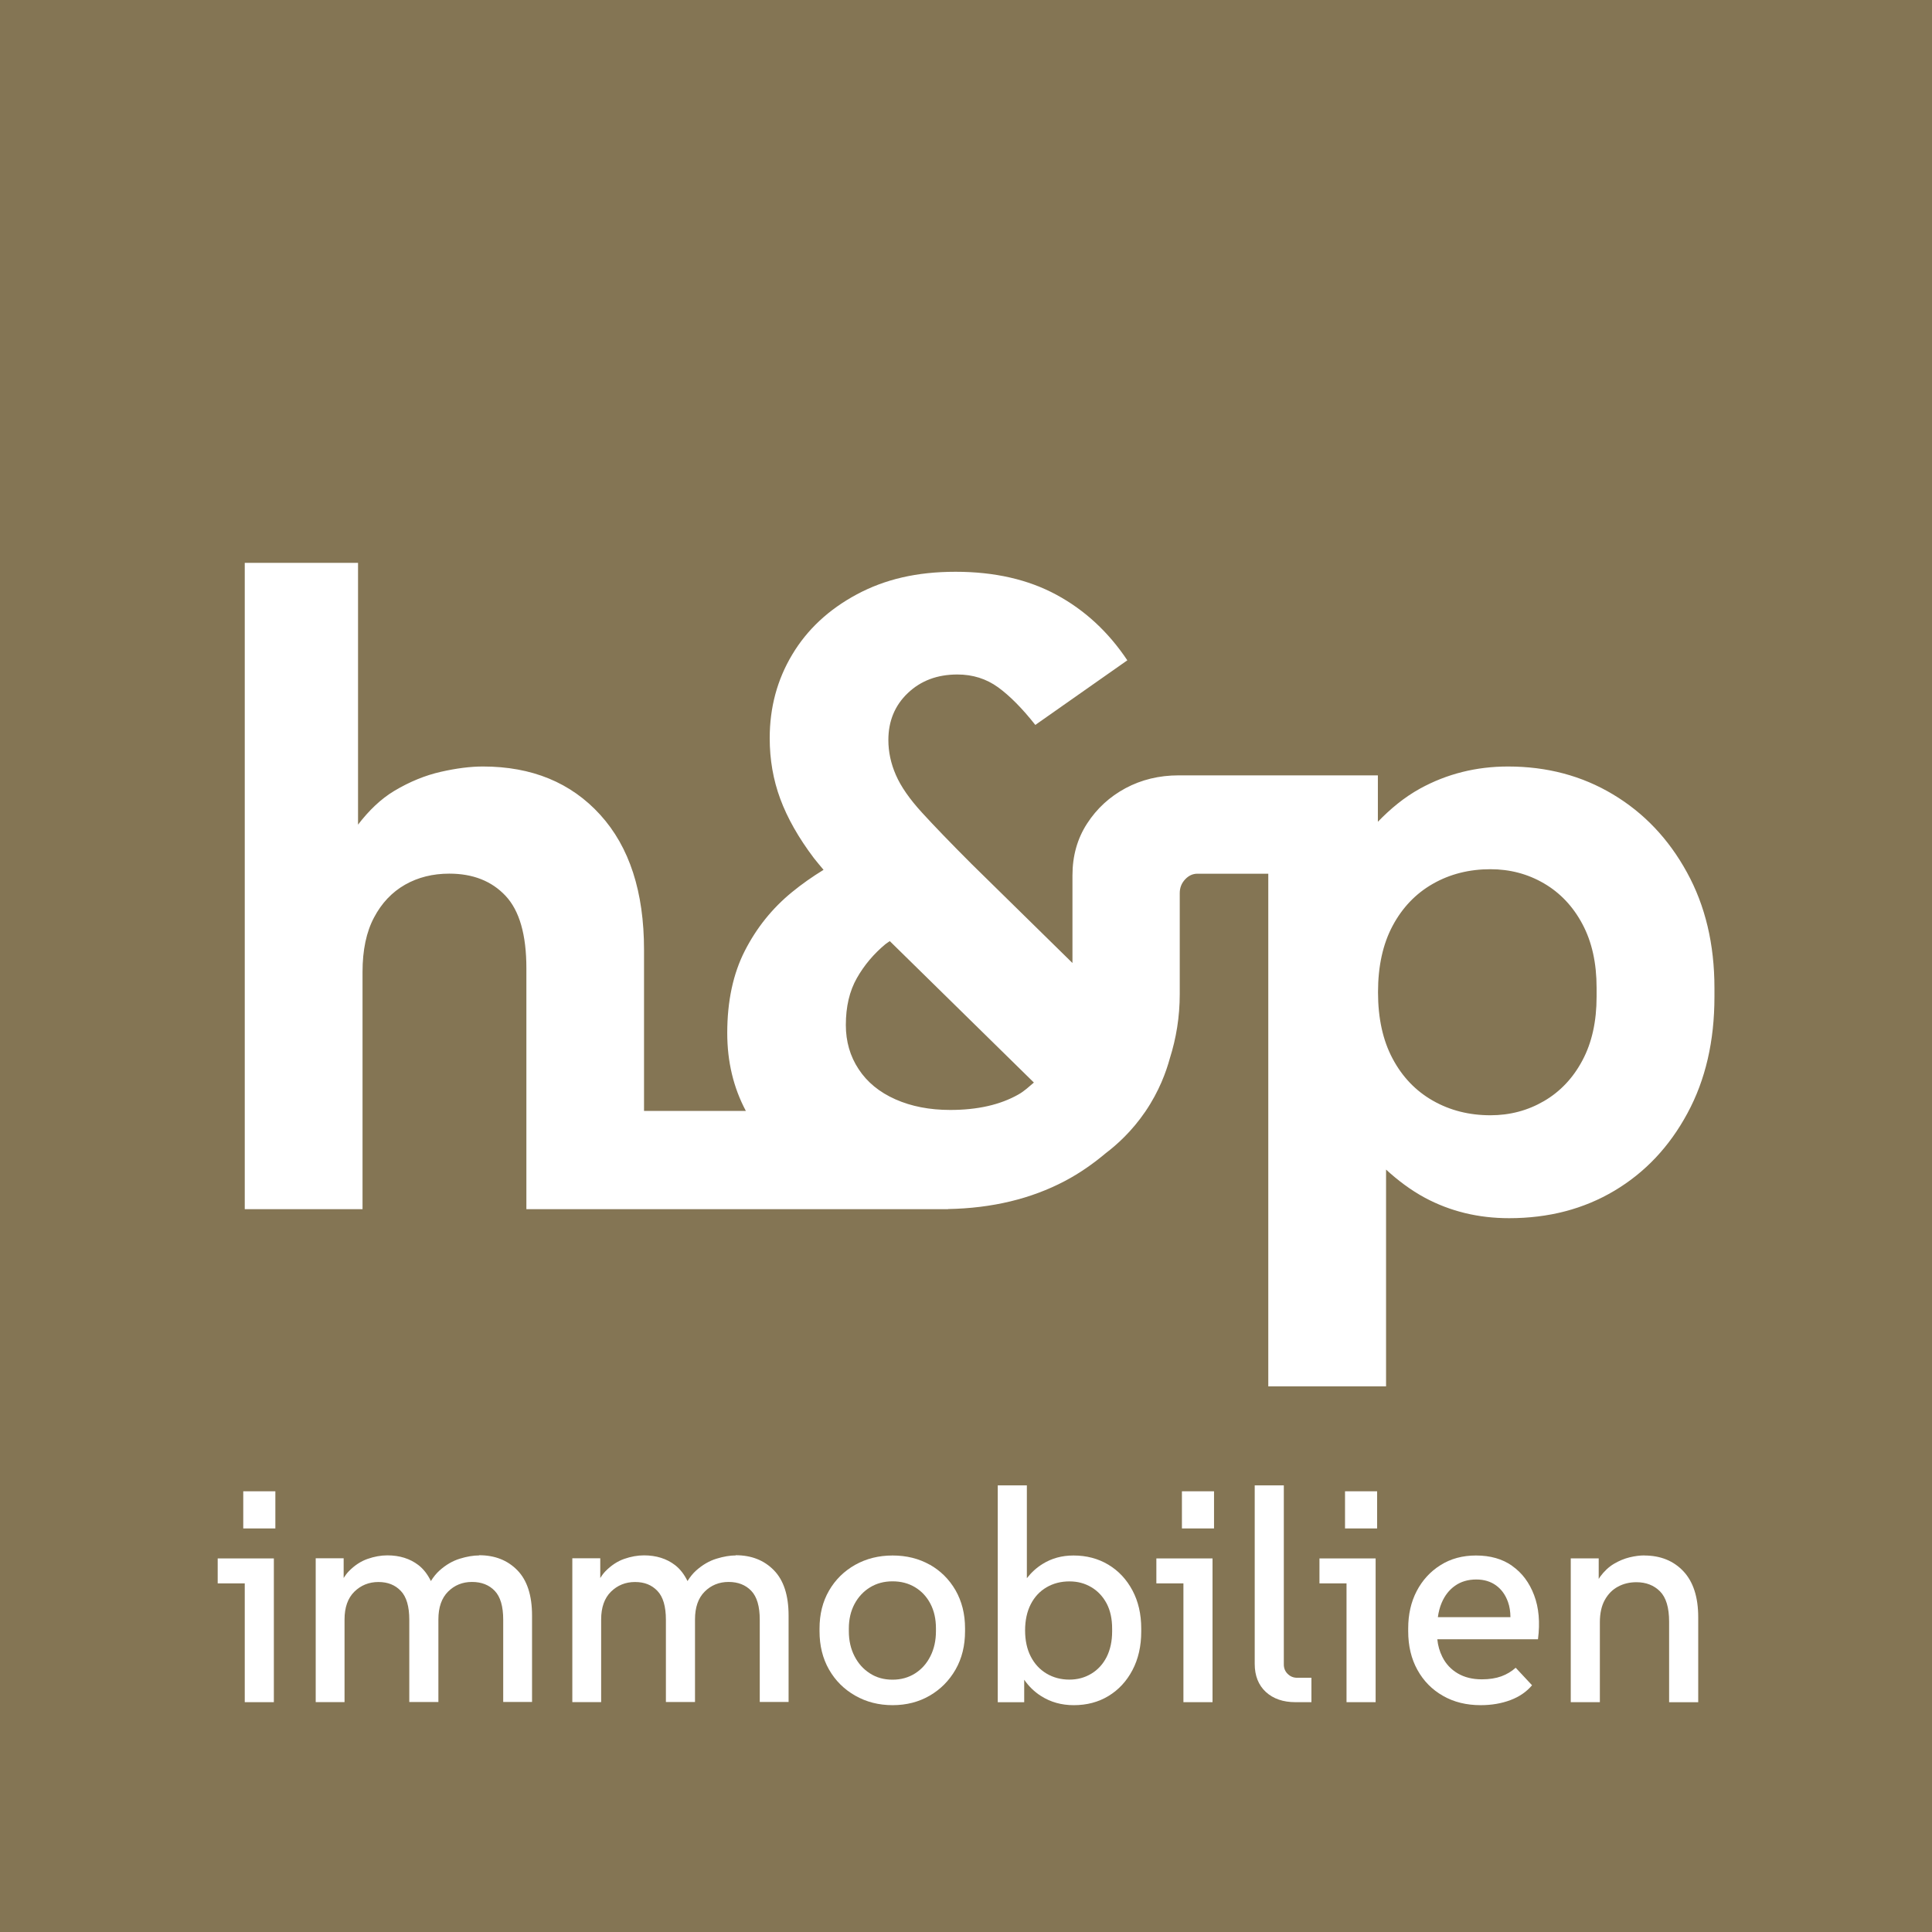 <?xml version="1.0" encoding="UTF-8"?>
<svg id="Ebene_1" xmlns="http://www.w3.org/2000/svg" version="1.1" viewBox="0 0 283.46 283.46">
  <!-- Generator: Adobe Illustrator 29.2.1, SVG Export Plug-In . SVG Version: 2.1.0 Build 116)  -->
  <defs>
    <style>
      .st0 {
        fill: #847554;
      }

      .st1 {
        fill: #fff;
      }
    </style>
  </defs>
  <rect class="st0" width="283.46" height="283.46"/>
  <g>
    <rect class="st1" x="35.69" y="218.8" width="4.71" height="5.45"/>
    <polygon class="st1" points="31.94 232.31 35.91 232.31 35.91 249.74 40.18 249.74 40.18 228.65 31.94 228.65 31.94 232.31"/>
    <path class="st1" d="M70.29,228.21c-.84,0-1.79.16-2.83.48-1.04.32-2.03.89-2.96,1.72-.48.43-.9.95-1.28,1.56-.47-.96-1.07-1.76-1.84-2.35-1.23-.94-2.75-1.42-4.55-1.42-.93,0-1.9.17-2.9.52-1,.35-1.93.96-2.77,1.83-.27.28-.52.62-.74.97v-2.89h-4.1v21.1h4.23v-12.12c0-1.77.48-3.13,1.44-4.08.96-.94,2.14-1.42,3.53-1.42s2.46.44,3.29,1.31c.83.87,1.24,2.28,1.24,4.23v12.07h4.27v-12.12c0-1.77.47-3.13,1.42-4.08.94-.94,2.11-1.42,3.51-1.42s2.51.44,3.34,1.31c.83.87,1.24,2.28,1.24,4.23v12.07h4.23v-12.68c0-2.96-.72-5.18-2.16-6.65-1.44-1.47-3.31-2.2-5.6-2.2Z"/>
    <path class="st1" d="M107.95,228.21c-.84,0-1.79.16-2.83.48-1.05.32-2.03.89-2.97,1.72-.48.43-.9.95-1.28,1.56-.47-.96-1.07-1.76-1.84-2.35-1.23-.94-2.75-1.42-4.55-1.42-.93,0-1.89.17-2.9.52-1,.35-1.92.96-2.77,1.83-.27.28-.51.61-.74.97v-2.89h-4.1v21.1h4.23v-12.12c0-1.77.48-3.13,1.44-4.08.96-.94,2.13-1.42,3.53-1.42s2.46.44,3.29,1.31c.83.87,1.24,2.28,1.24,4.23v12.07h4.27v-12.12c0-1.77.47-3.13,1.42-4.08.94-.94,2.12-1.42,3.51-1.42s2.5.44,3.33,1.31c.83.87,1.24,2.28,1.24,4.23v12.07h4.23v-12.68c0-2.96-.72-5.18-2.16-6.65-1.44-1.47-3.3-2.2-5.6-2.2Z"/>
    <path class="st1" d="M136.41,229.57c-1.6-.9-3.41-1.35-5.45-1.35s-3.86.46-5.49,1.37c-1.63.92-2.91,2.18-3.84,3.79-.93,1.61-1.39,3.46-1.39,5.56v.39c0,2.12.46,3.99,1.39,5.62.93,1.63,2.21,2.9,3.84,3.83,1.63.93,3.46,1.4,5.49,1.4s3.85-.47,5.45-1.4c1.6-.93,2.86-2.21,3.79-3.83.93-1.63,1.39-3.5,1.39-5.62v-.44c0-2.09-.47-3.94-1.39-5.56-.93-1.61-2.2-2.87-3.79-3.77ZM137.32,239.33c0,1.37-.27,2.59-.81,3.66-.54,1.08-1.29,1.92-2.25,2.53-.96.61-2.06.92-3.31.92s-2.35-.3-3.31-.92c-.96-.61-1.72-1.45-2.27-2.53-.55-1.07-.83-2.29-.83-3.66v-.39c0-1.37.28-2.56.83-3.6.55-1.03,1.31-1.85,2.27-2.44.96-.59,2.06-.89,3.31-.89s2.35.29,3.31.87c.96.58,1.71,1.39,2.25,2.42.54,1.03.81,2.23.81,3.59v.44Z"/>
    <path class="st1" d="M162.62,229.57c-1.5-.9-3.2-1.35-5.12-1.35-1.69,0-3.2.41-4.53,1.24-.91.56-1.67,1.27-2.31,2.09v-13.62h-4.27v31.82h3.88v-3.3c.66.95,1.48,1.76,2.46,2.38,1.41.9,3.01,1.35,4.81,1.35,1.92,0,3.62-.45,5.1-1.35,1.48-.9,2.65-2.16,3.51-3.79.86-1.63,1.29-3.52,1.29-5.66v-.44c0-2.12-.43-3.99-1.29-5.6-.86-1.61-2.03-2.87-3.53-3.77ZM163.17,239.37c0,1.42-.27,2.66-.8,3.73-.54,1.06-1.29,1.88-2.25,2.46-.96.58-2.03.87-3.22.87-1.25,0-2.37-.3-3.36-.89-.99-.59-1.76-1.43-2.31-2.5-.55-1.07-.83-2.35-.83-3.83s.28-2.76.83-3.84c.55-1.07,1.32-1.9,2.31-2.48.99-.58,2.11-.87,3.36-.87s2.26.29,3.22.85c.96.57,1.7,1.37,2.25,2.4.54,1.03.8,2.26.8,3.68v.44Z"/>
    <rect class="st1" x="173.41" y="218.8" width="4.71" height="5.45"/>
    <polygon class="st1" points="169.66 232.31 173.63 232.31 173.63 249.74 177.9 249.74 177.9 228.65 169.66 228.65 169.66 232.31"/>
    <path class="st1" d="M188.93,245.6c-.38-.38-.57-.84-.57-1.39v-26.28h-4.27v26.19c0,1.74.55,3.12,1.63,4.12,1.09,1,2.54,1.5,4.34,1.5h2.35v-3.58h-2.09c-.55,0-1.02-.19-1.39-.57Z"/>
    <rect class="st1" x="197.34" y="218.8" width="4.71" height="5.45"/>
    <polygon class="st1" points="193.59 232.31 197.56 232.31 197.56 249.74 201.83 249.74 201.83 228.65 193.59 228.65 193.59 232.31"/>
    <path class="st1" d="M221.87,229.74c-1.45-1.02-3.22-1.52-5.32-1.52-1.97,0-3.71.47-5.21,1.42-1.5.94-2.66,2.22-3.49,3.81-.83,1.6-1.24,3.42-1.24,5.45v.44c0,2.15.45,4.04,1.35,5.66.9,1.63,2.15,2.9,3.75,3.81,1.6.92,3.44,1.37,5.53,1.37,1.6,0,3.05-.25,4.36-.74s2.37-1.22,3.18-2.18l-2.4-2.57c-.61.55-1.32.97-2.11,1.26-.8.29-1.75.44-2.86.44-1.37,0-2.54-.29-3.53-.87-.99-.58-1.75-1.39-2.27-2.44-.39-.78-.64-1.64-.73-2.57h14.77c.32-2.47.13-4.63-.57-6.47-.7-1.85-1.77-3.28-3.22-4.29ZM211.52,235.16c.45-1.06,1.1-1.9,1.96-2.5.86-.61,1.9-.92,3.12-.92,1.13,0,2.1.29,2.9.87.8.58,1.39,1.4,1.76,2.46.23.64.34,1.38.35,2.2h-10.65c.11-.77.29-1.48.56-2.11Z"/>
    <path class="st1" d="M241.23,228.21c-.64,0-1.35.09-2.14.28-.78.19-1.55.51-2.31.96-.75.45-1.42,1.08-2,1.87-.08.11-.15.23-.22.34v-3.02h-4.1v21.1h4.27v-11.72c0-1.31.24-2.4.72-3.27.48-.87,1.13-1.53,1.94-1.96.81-.44,1.71-.65,2.7-.65,1.42,0,2.58.45,3.47,1.35.89.9,1.33,2.38,1.33,4.45v11.81h4.27v-12.47c0-2.96-.73-5.21-2.18-6.75-1.45-1.54-3.37-2.31-5.75-2.31Z"/>
    <path class="st1" d="M247.5,127.98c-2.68-4.89-6.3-8.71-10.85-11.43-4.55-2.73-9.68-4.09-15.39-4.09-4.67,0-8.99,1.08-12.93,3.25-2.35,1.3-4.35,2.98-6.17,4.86v-6.81h-13.38s-15.85,0-15.85,0c-2.85,0-5.45.63-7.79,1.88-2.34,1.26-4.22,2.99-5.65,5.2-1.43,2.21-2.14,4.74-2.14,7.6v12.85l-14.81-14.54c-3.03-3.03-5.45-5.54-7.27-7.53s-3.1-3.83-3.83-5.52c-.74-1.69-1.1-3.4-1.1-5.13,0-2.77.95-5.07,2.85-6.88,1.91-1.82,4.33-2.73,7.28-2.73,2.25,0,4.24.63,5.97,1.88,1.73,1.26,3.55,3.1,5.46,5.52l13.5-9.48c-2.77-4.15-6.23-7.36-10.39-9.61-4.15-2.25-9.1-3.38-14.81-3.38s-10.37,1.11-14.48,3.31c-4.12,2.21-7.28,5.15-9.48,8.83-2.21,3.68-3.31,7.77-3.31,12.28,0,3.12.51,6.09,1.55,8.9,1.04,2.81,2.68,5.71,4.94,8.7.41.54.95,1.15,1.41,1.71-1.63,1-3.19,2.09-4.65,3.29-2.86,2.34-5.16,5.19-6.89,8.57-1.73,3.38-2.59,7.41-2.59,12.08,0,4.23.92,8.04,2.73,11.43h-14.94v-23.64c0-8.49-2.14-15.09-6.43-19.81-4.29-4.72-10.03-7.08-17.21-7.08-1.82,0-3.88.26-6.17.78-2.3.52-4.57,1.45-6.82,2.79-1.99,1.19-3.74,2.89-5.33,4.96v-38.41h-16.62v94.83h17.28v-34.81c0-3.2.56-5.87,1.69-7.99,1.12-2.12,2.64-3.72,4.55-4.81,1.9-1.08,4.07-1.62,6.49-1.62,3.46,0,6.21,1.08,8.25,3.25,2.04,2.17,3.06,5.71,3.06,10.65v35.33h61.87v-.02c6.44-.12,12.17-1.49,17.17-4.13,2.21-1.17,4.17-2.56,5.98-4.08,1.58-1.2,3.79-3.16,5.79-6.09,2.04-3,3.06-5.85,3.59-7.79.94-2.97,1.46-6.1,1.46-9.45v-14.81c0-.78.26-1.45.78-2.01.52-.56,1.12-.84,1.81-.84h10.4v75.21h17.28v-31.8c1.73,1.58,3.6,3,5.71,4.14,3.72,1.99,7.83,2.99,12.34,2.99,5.8,0,10.95-1.34,15.46-4.03,4.5-2.68,8.07-6.47,10.71-11.37,2.65-4.89,3.96-10.59,3.96-17.08v-1.3c0-6.41-1.34-12.06-4.03-16.95ZM149.42,160.58c-2.68,1.52-6.02,2.27-10,2.27-3.03,0-5.71-.52-8.05-1.56-2.34-1.04-4.14-2.51-5.39-4.42-1.26-1.9-1.88-4.07-1.88-6.49,0-2.68.54-4.98,1.62-6.88,1.08-1.9,2.49-3.57,4.22-5,.19-.16.42-.27.61-.42l21.14,20.75c-.72.61-1.4,1.26-2.27,1.75ZM234.25,146.23c0,3.63-.69,6.75-2.08,9.35-1.38,2.6-3.27,4.59-5.64,5.97-2.39,1.39-5,2.08-7.86,2.08-3.11,0-5.93-.71-8.44-2.14-2.51-1.43-4.48-3.48-5.91-6.17-1.43-2.68-2.14-5.93-2.14-9.74s.71-7.06,2.14-9.74c1.43-2.68,3.4-4.74,5.91-6.17,2.51-1.43,5.33-2.14,8.44-2.14,2.86,0,5.48.69,7.86,2.08,2.38,1.39,4.26,3.38,5.64,5.97,1.39,2.6,2.08,5.71,2.08,9.35v1.3Z"/>
  </g>
</svg>